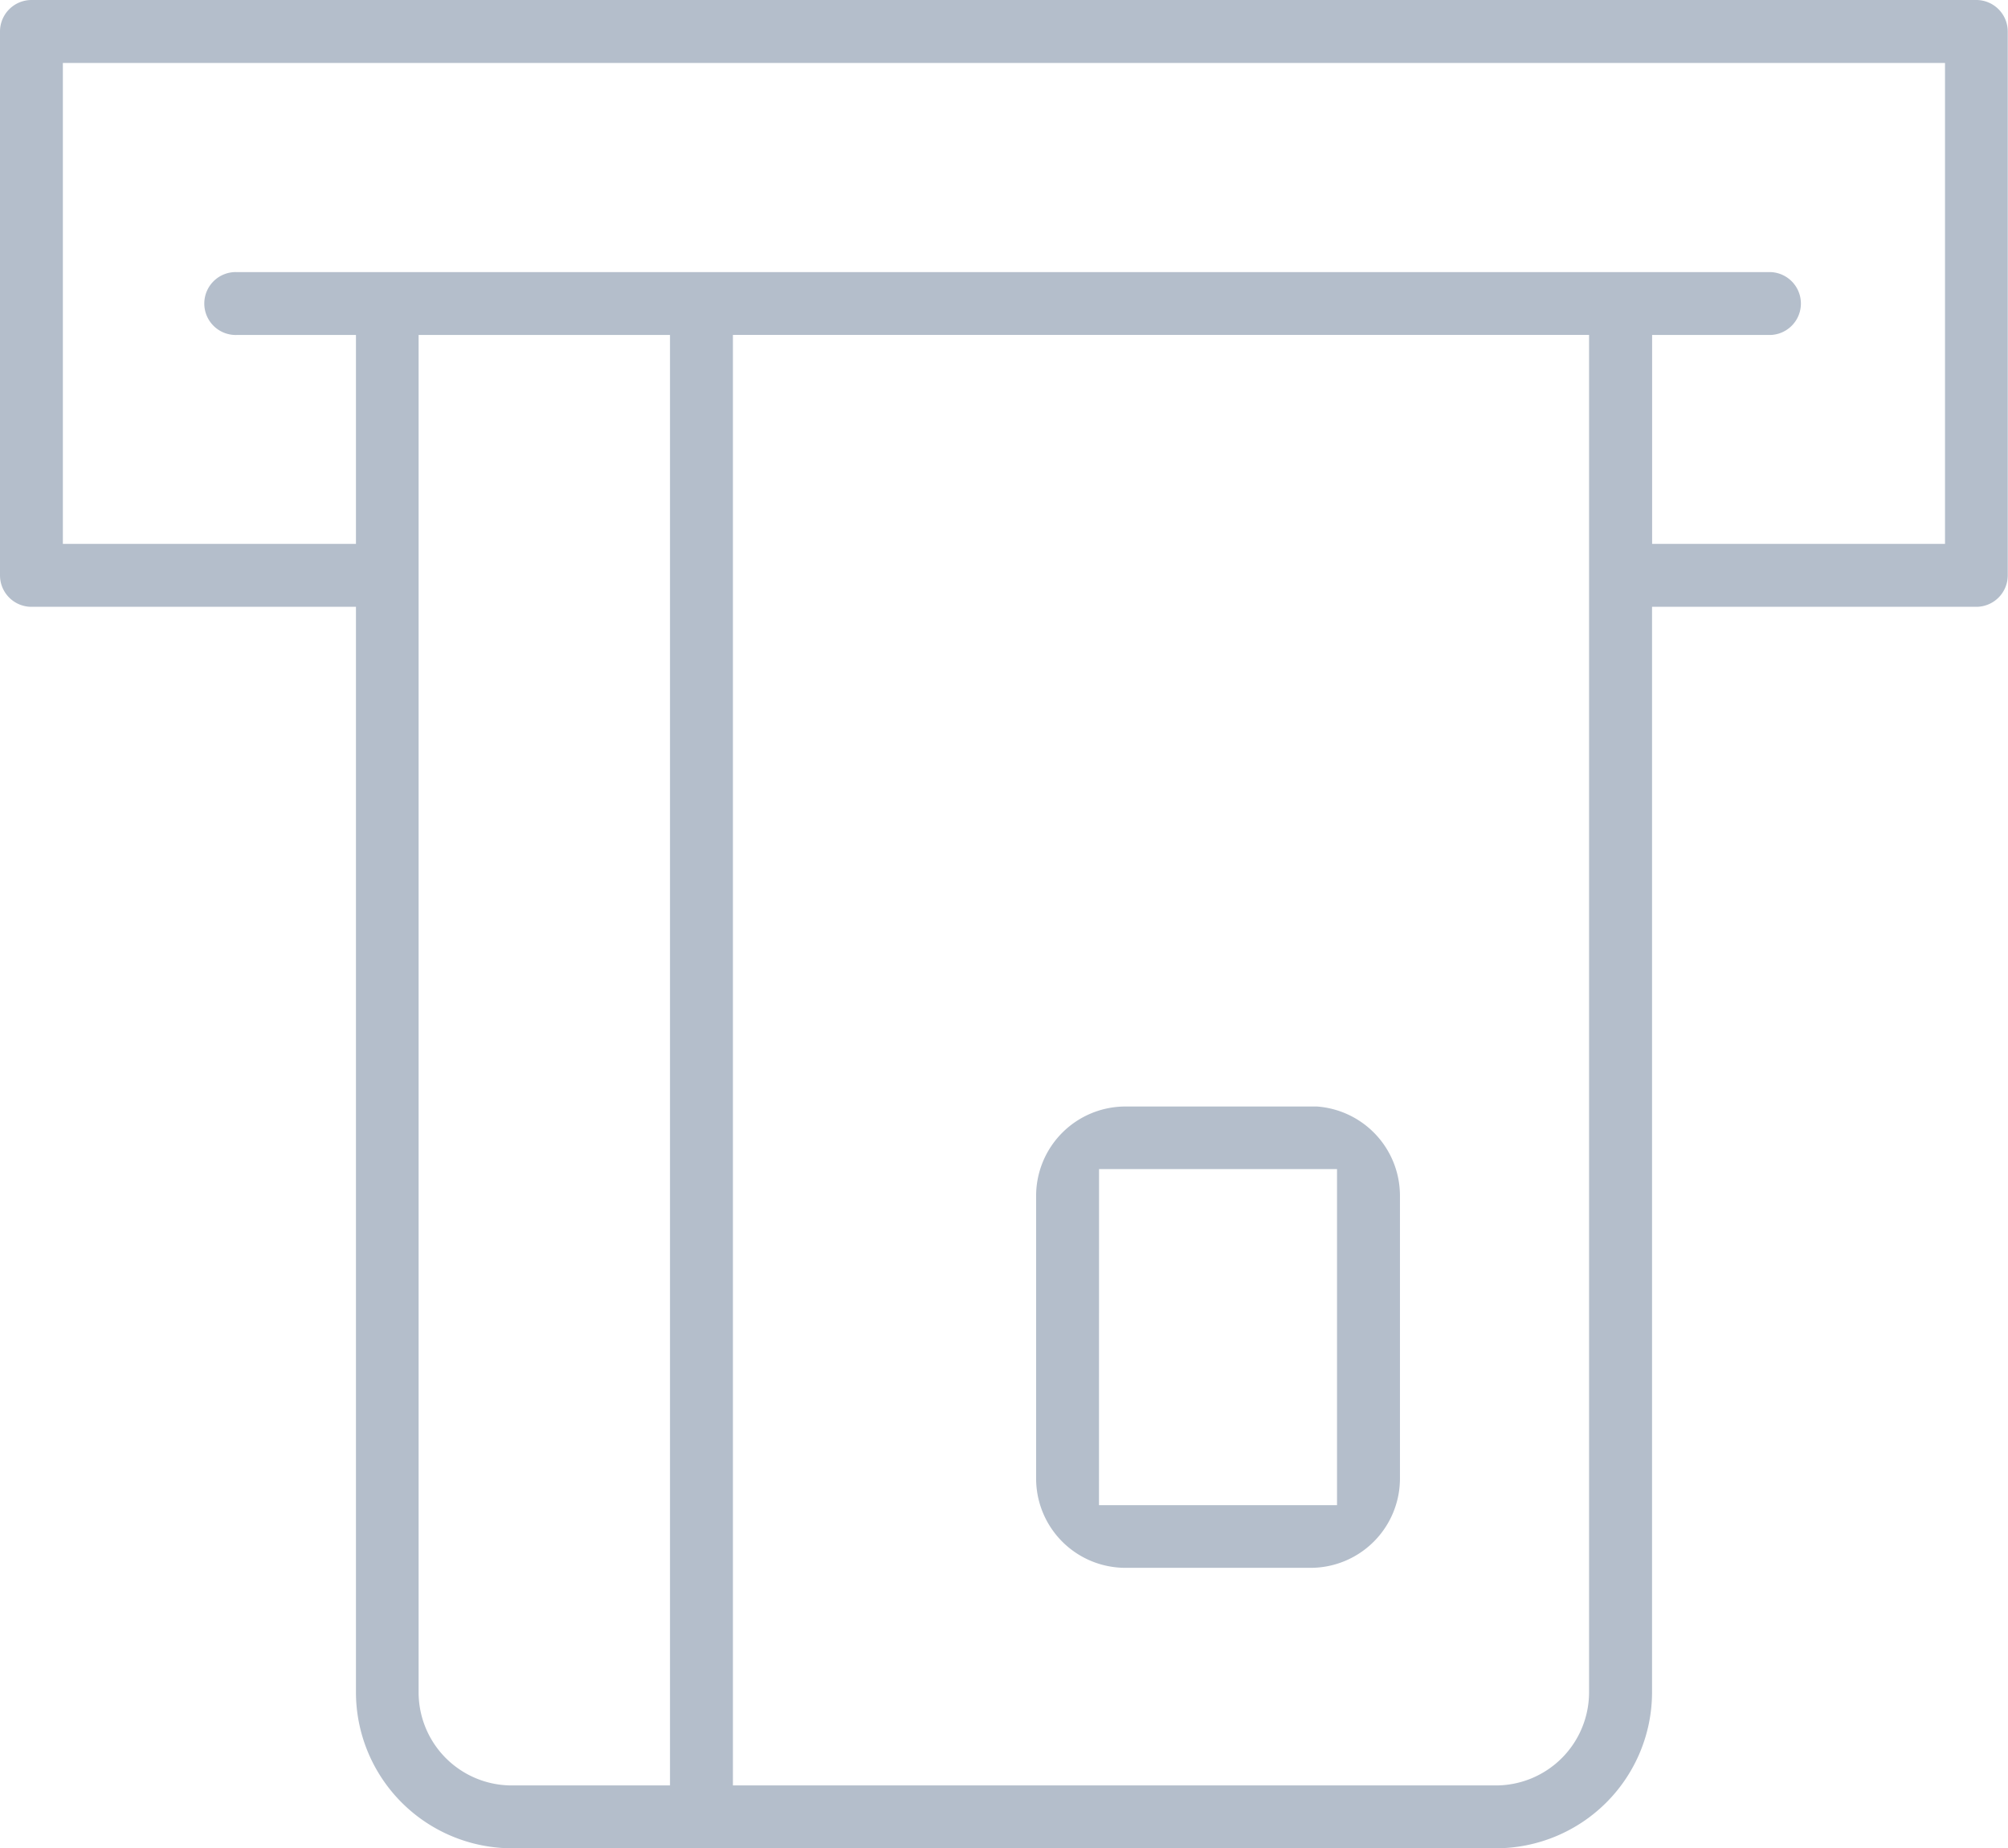 <?xml version="1.0" encoding="UTF-8"?>
<svg xmlns="http://www.w3.org/2000/svg" width="30.57" height="28.141" viewBox="0 0 30.57 28.141">
  <path id="Path_17884" data-name="Path 17884" d="M7.79,28.141A2.378,2.378,0,0,1,5.419,25.77V9.239H.479A.479.479,0,0,1,0,8.76V.482A.48.48,0,0,1,.479,0h29.1l.509,0a.479.479,0,0,1,.478.479V8.76a.479.479,0,0,1-.478.479H25.151V25.77a2.378,2.378,0,0,1-2.372,2.371Zm3.368-.957H22.78a1.419,1.419,0,0,0,1.412-1.414l0-20.671H11.158ZM6.373,25.77a1.418,1.418,0,0,0,1.414,1.414H10.2V5.1H6.373ZM.957,8.281H5.419V5.1H3.611a.479.479,0,1,1,0-.957H26.96a.479.479,0,0,1,0,.957H25.152V8.281h4.459l0-7.322H.957Zm16.174,15.59a1.36,1.36,0,0,1-1.357-1.357V18.2a1.361,1.361,0,0,1,1.357-1.353h2.917A1.362,1.362,0,0,1,21.313,18.2v4.314a1.361,1.361,0,0,1-1.357,1.357Zm-.4-.954h3.624V17.8H16.732Z" fill="#b4becb"></path>
</svg>
